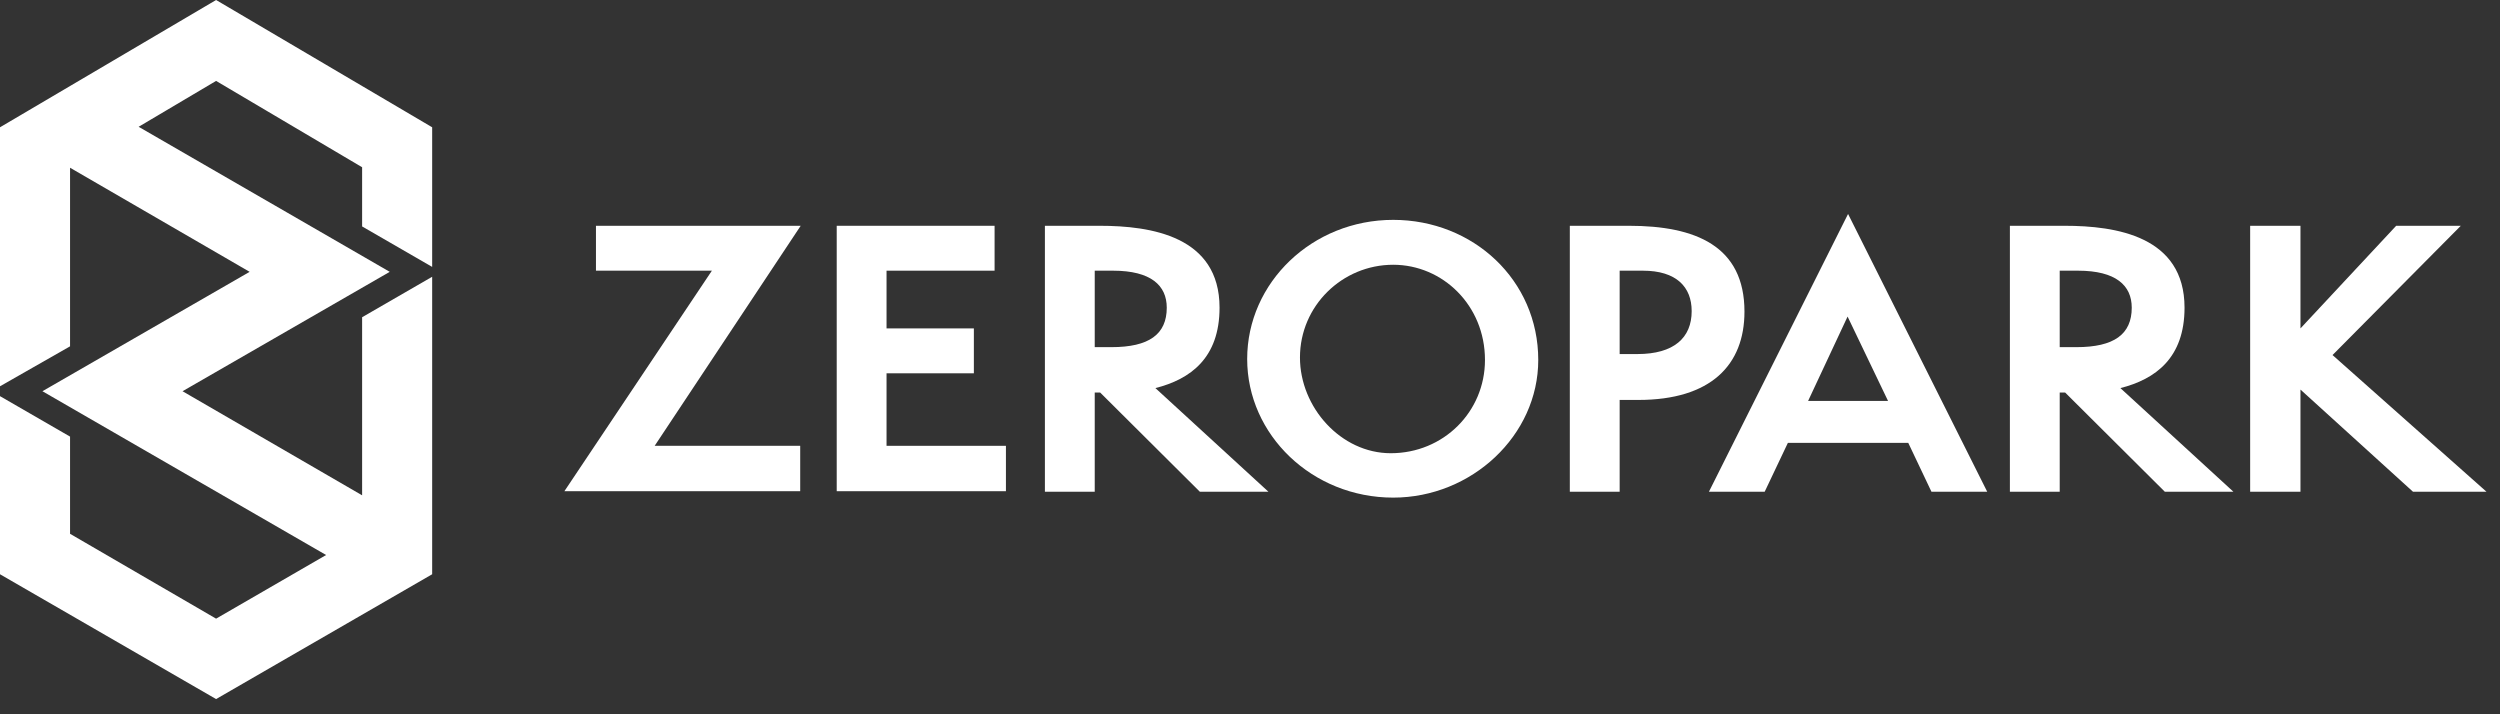 <svg width="756" height="216" viewBox="0 0 756 216" fill="none" xmlns="http://www.w3.org/2000/svg">
<rect x="0" y="0" width="756" height="216" fill="#333333" stroke="none"/>
<path d="M170.67 148.541L215.278 81.854H180.218V68.278H242.132L197.972 134.816H241.982V148.541H170.67Z" fill="white"/>
<path d="M253.022 148.541V68.278H300.762V81.854H268.09V99.309H294.496V112.886H268.09V134.816H304.193V148.541H253.022Z" fill="white"/>
<path d="M362.824 148.691L332.688 118.704H331.047V148.691H315.979V68.278H332.539C348.055 68.278 368.791 71.411 368.791 93.044C368.791 108.261 359.989 114.676 349.397 117.361L383.561 148.691H362.824ZM336.119 104.978C347.458 104.978 352.829 101.1 352.829 93.044C352.829 86.33 348.055 81.854 336.567 81.854H331.047V104.978H336.119Z" fill="white"/>
<path d="M421.304 150.48C396.839 150.48 377.146 131.533 377.146 108.558C377.146 85.434 396.839 66.487 421.304 66.487C445.475 66.487 465.168 84.688 465.168 108.857C465.168 131.682 445.026 150.48 421.304 150.48ZM421.304 80.063C405.939 80.063 393.109 92.446 393.109 108.111C393.109 123.179 405.491 137.053 420.56 137.053C436.524 137.053 449.056 124.522 449.056 108.857C449.056 92.297 436.224 80.063 421.304 80.063Z" fill="white"/>
<path d="M474.714 148.691V68.278H492.617C512.759 68.278 527.526 74.395 527.526 94.237C527.526 110.349 517.382 120.942 495.45 120.942H489.784V148.691H474.714ZM495.155 107.067C506.192 107.067 511.563 102.144 511.563 94.088C511.563 86.778 506.939 81.854 496.796 81.854H489.784V107.067H495.155Z" fill="white"/>
<path d="M584.068 148.691L577.056 133.921H540.656L533.645 148.691H516.784L558.854 64.698L600.929 148.691H584.068ZM558.709 95.729L546.771 121.24H570.942L558.709 95.729Z" fill="white"/>
<path d="M654.634 148.691L624.498 118.704H622.857V148.691H607.791V68.278H624.348C639.867 68.278 660.603 71.411 660.603 93.044C660.603 108.261 651.801 114.676 641.209 117.361L675.37 148.691H654.634ZM627.929 104.978C639.269 104.978 644.64 101.1 644.64 93.044C644.64 86.33 639.867 81.854 628.377 81.854H622.857V104.978H627.929Z" fill="white"/>
<path d="M729.677 148.691L695.661 117.809V148.691H680.446V68.278H695.661V99.309L724.605 68.278H744.145L705.356 107.366L751.904 148.691H729.677Z" fill="white"/>
<path d="M130.688 80.71V38.49L65.344 0L0 38.49V116.814L21.185 104.73V50.724L75.489 82.202L12.83 118.306L98.613 167.836L65.344 187.081L21.185 161.421V132.031L0 119.797V173.654L65.344 211.399L130.688 173.654V83.694L109.504 95.928V149.784L55.199 118.306L117.858 82.202L41.922 38.341L65.344 24.467L109.504 50.575V68.477L130.688 80.71Z" fill="white"/>
</svg>
